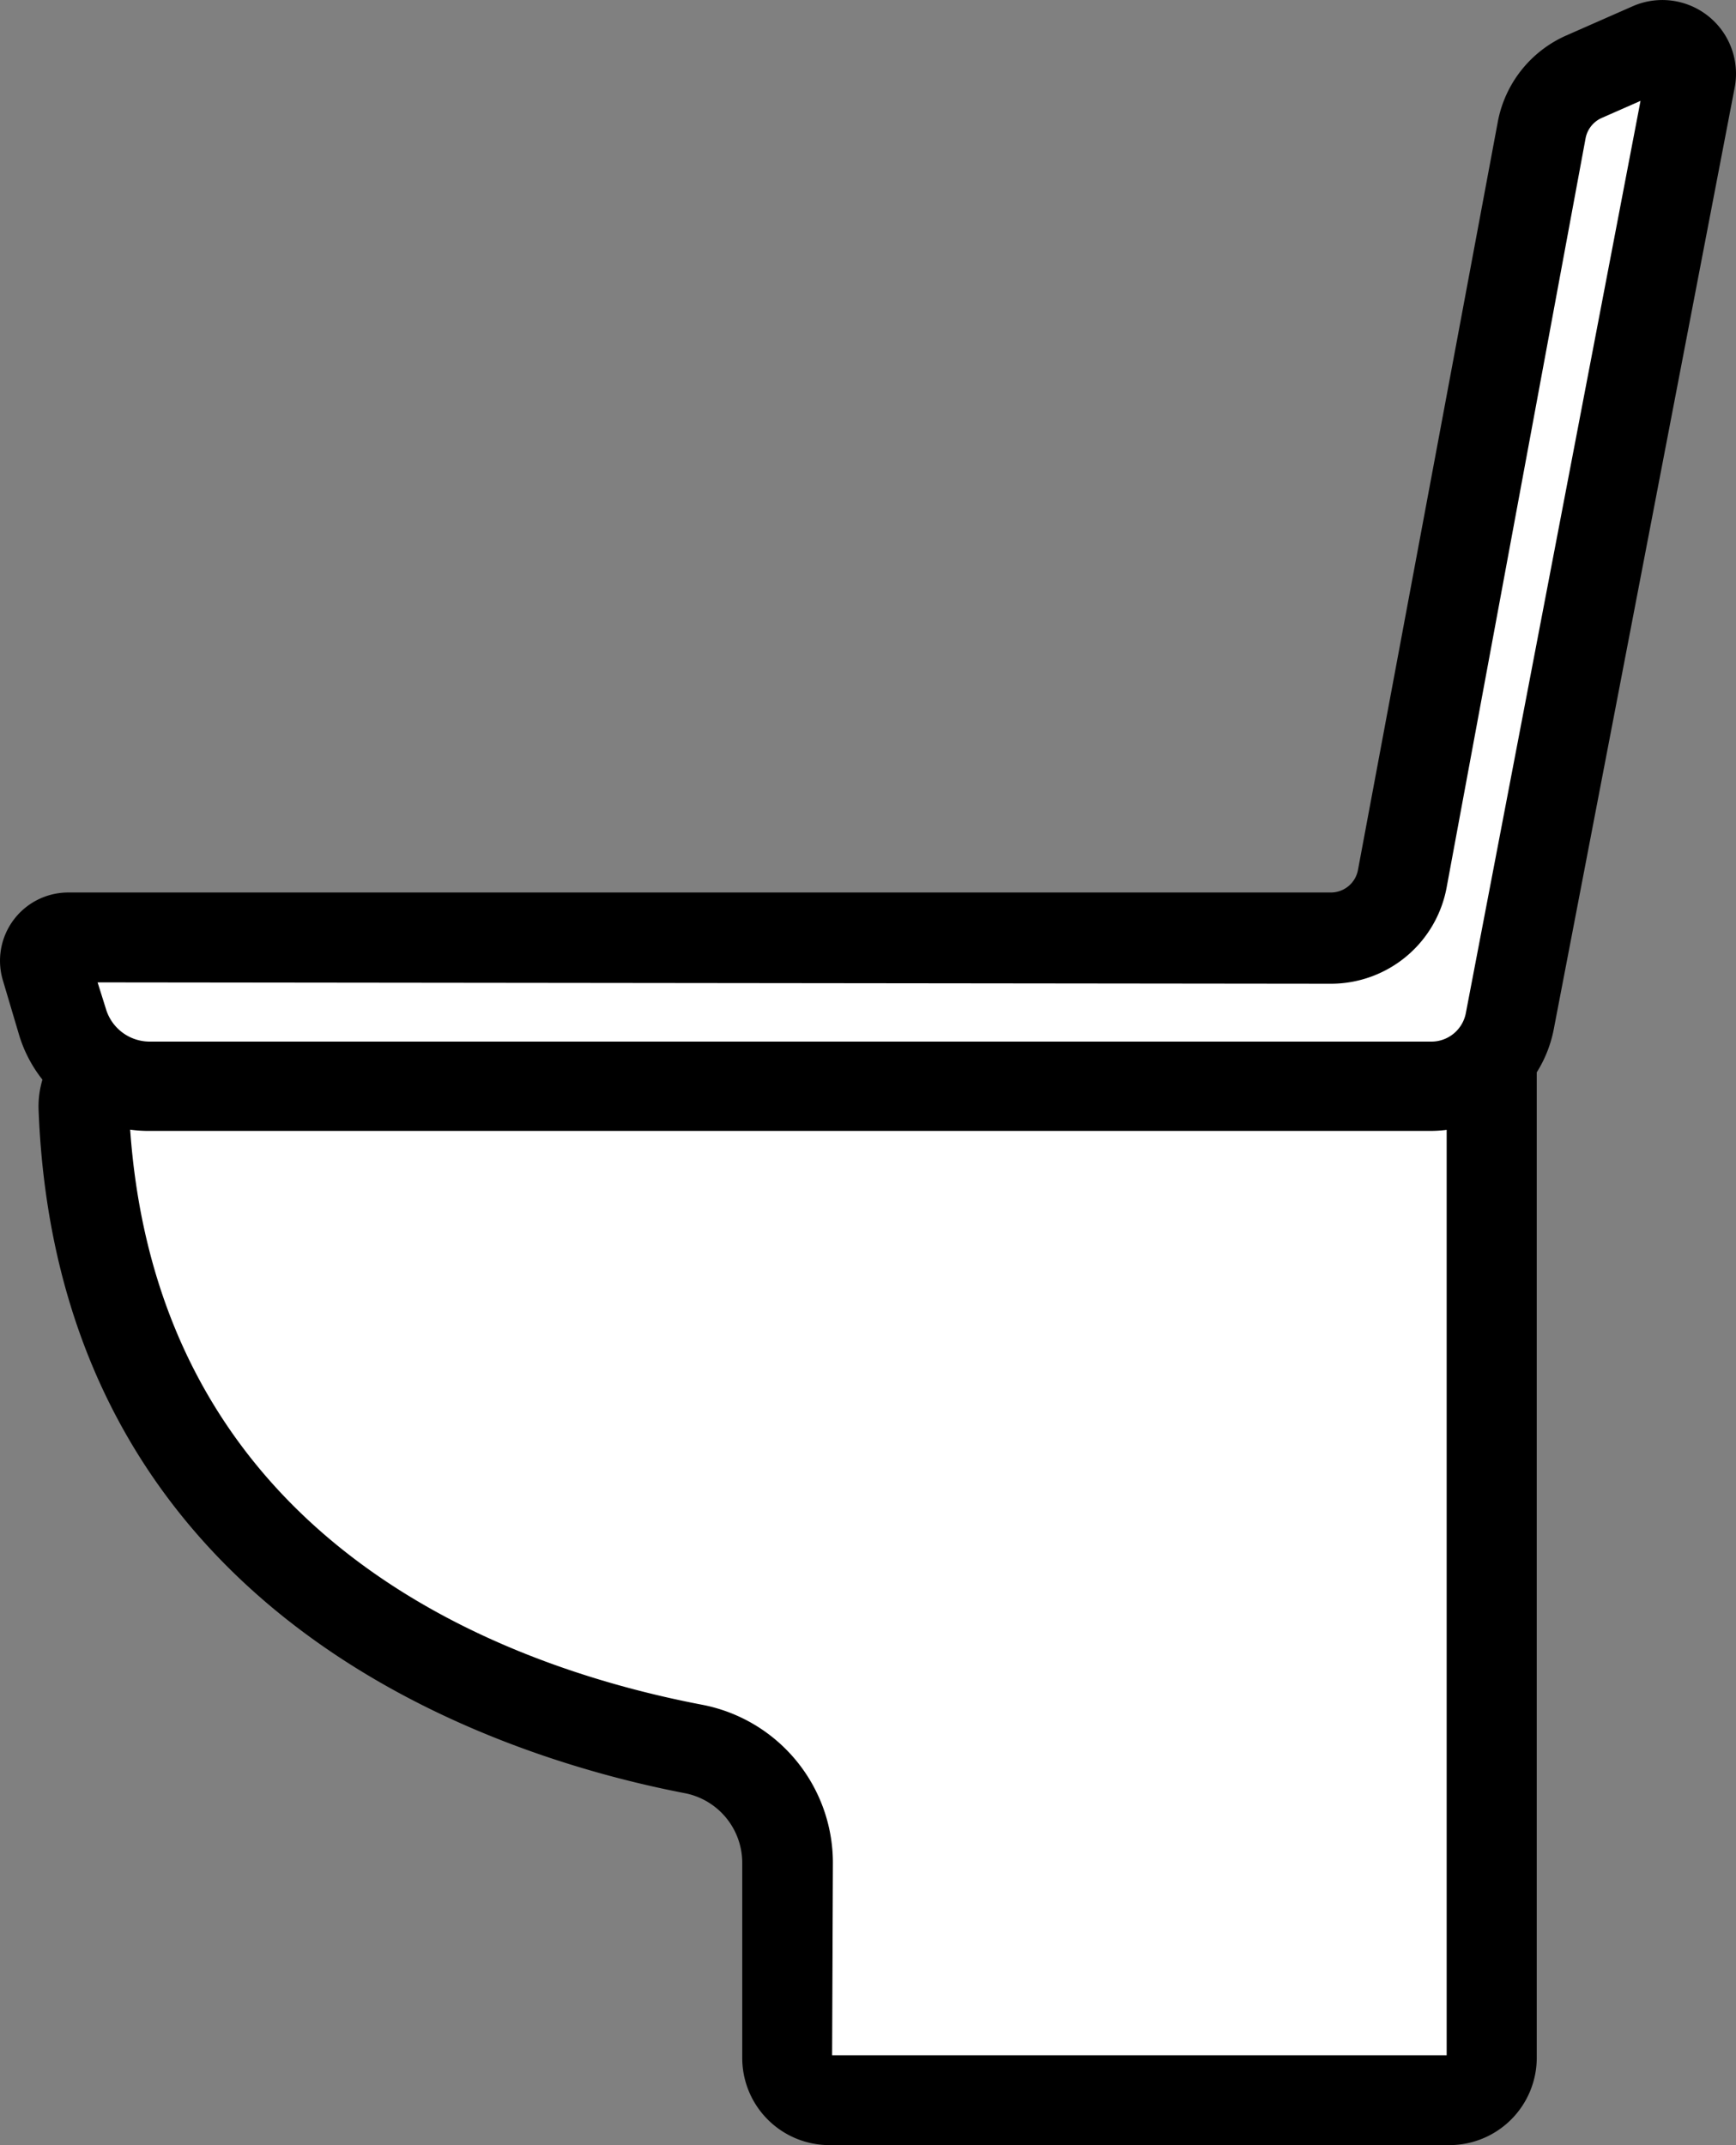 <svg xmlns="http://www.w3.org/2000/svg" viewBox="0 0 90 111.21"><rect x="0" y="0" width="90" height="111.21" fill="#808080" stroke="none"/><defs><style>.toilet-1{fill:#fff;}</style></defs><g  data-name="レイヤー 2"><g  data-name="レイヤー 1"><path class="toilet-1" d="M6.8,54.82H77.34v51.87a2.2,2.2,0,0,1-2.2,2.19H43a2.19,2.19,0,0,1-2.19-2.19V96.55a6,6,0,0,0-4.9-5.88C26.19,88.79,5.28,81.93,4.3,57.42A2.51,2.51,0,0,1,6.8,54.82Z"/><path d="M75.14,111.21H43a4.52,4.52,0,0,1-4.52-4.52V96.55a3.68,3.68,0,0,0-3-3.59C25.75,91.08,3,83.88,2,57.52a4.84,4.84,0,0,1,4.83-5H77.34a2.33,2.33,0,0,1,2.33,2.33v51.87A4.53,4.53,0,0,1,75.14,111.21Zm-32-4.66H75V57.15H6.8a.17.17,0,0,0-.12.05.21.21,0,0,0,0,.13c.89,22.21,19,29,29.72,31.05a8.35,8.35,0,0,1,6.78,8.17Z"/><path class="toilet-1" d="M3.27,53l-.89-2.82A1.21,1.21,0,0,1,3.54,48.6H69a3.76,3.76,0,0,0,3.69-3.06L79.94,6.75A3.81,3.81,0,0,1,82.14,4l3.43-1.51a1.49,1.49,0,0,1,2.07,1.65L78.26,52.93a4.16,4.16,0,0,1-4.09,3.37H7.77A4.71,4.71,0,0,1,3.27,53Z"/><path d="M74.17,58.63H7.77A7,7,0,0,1,1,53.69L.16,50.86a3.54,3.54,0,0,1,3.38-4.59H69a1.43,1.43,0,0,0,1.4-1.16L77.65,6.32A6.13,6.13,0,0,1,81.2,1.84L84.63.33a3.82,3.82,0,0,1,5.3,4.22L80.55,53.37A6.5,6.5,0,0,1,74.17,58.63ZM5.06,50.93l.43,1.37h0A2.37,2.37,0,0,0,7.77,54h66.4A1.82,1.82,0,0,0,76,52.49L85.05,5.23l-2,.88a1.45,1.45,0,0,0-.85,1.07L75,46a6.1,6.1,0,0,1-6,5Z"/></g></g></svg>
